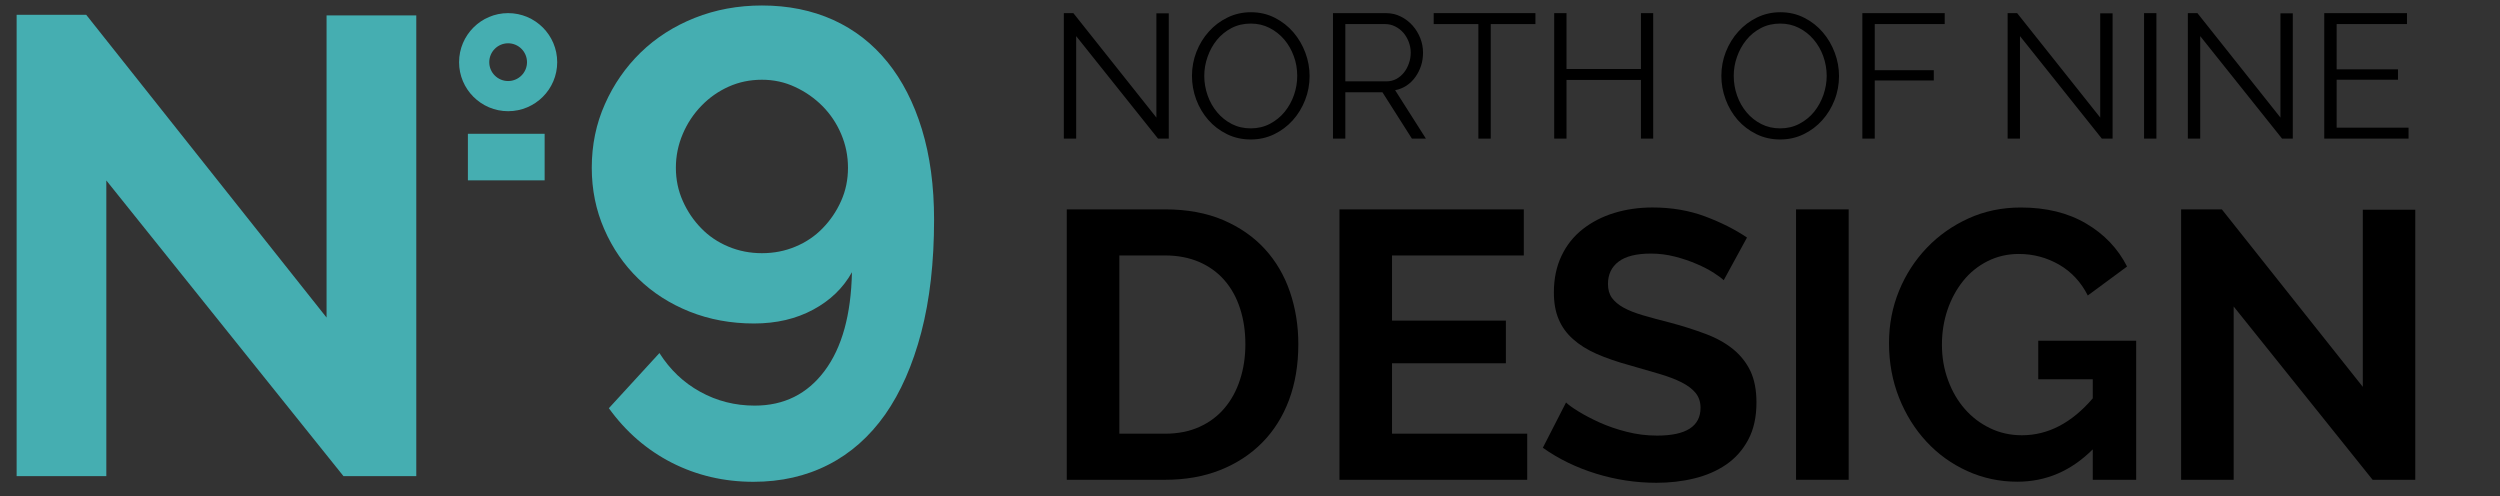 <?xml version="1.0" encoding="utf-8"?>
<!-- Generator: Adobe Illustrator 16.2.1, SVG Export Plug-In . SVG Version: 6.00 Build 0)  -->
<!DOCTYPE svg PUBLIC "-//W3C//DTD SVG 1.1//EN" "http://www.w3.org/Graphics/SVG/1.1/DTD/svg11.dtd">
<svg version="1.1" id="Layer_1" xmlns="http://www.w3.org/2000/svg" xmlns:xlink="http://www.w3.org/1999/xlink" x="0px" y="0px"
	 width="609.5px" height="120.996px" viewBox="0 0 609.5 120.996" enable-background="new 0 0 609.5 120.996" xml:space="preserve">
<rect x="0" y="0" width="609.5" height="120.996" fill="#333333" stroke="none"/>
<title>Asset 2</title>
<g>
	<g>
		<g>
			<g>
				<path fill="#FFFFFF" d="M190.928,468.833c0.283,0.228,0.887,0.511,1.811,0.852c0.923,0.344,1.996,0.514,3.217,0.514
					c1.051,0,1.889-0.18,2.515-0.532c0.624-0.355,1.108-0.902,1.449-1.64c0.341-0.739,0.561-1.687,0.661-2.835
					c0.099-1.149,0.149-2.521,0.149-4.111v-15.383h6.988v15.383c0,2.301-0.122,4.396-0.362,6.286
					c-0.243,1.889-0.767,3.501-1.577,4.836c-0.811,1.336-1.997,2.372-3.559,3.107c-1.562,0.739-3.65,1.109-6.264,1.109
					c-2.557,0-4.745-0.625-6.562-1.876L190.928,468.833z"/>
				<path fill="#FFFFFF" d="M225.018,445.695h6.307l11.037,30.254h-7.159l-2.344-6.775h-9.417l-2.301,6.775h-7.159L225.018,445.695z
					 M231.708,464.358l-3.537-10.696l-3.623,10.696H231.708z"/>
				<path fill="#FFFFFF" d="M250.756,445.695l6.52,13.891l6.605-13.891h7.628l-10.781,19.94v10.312h-6.946v-10.397l-10.611-19.854
					L250.756,445.695L250.756,445.695z"/>
				<path fill="#FFFFFF" d="M278.667,456.05l1.022-5.37h-1.917v-6.263h6.945v6.392l-1.619,5.242L278.667,456.05L278.667,456.05z"/>
				<path fill="#FFFFFF" d="M311.991,454.558c-0.087-0.11-0.386-0.323-0.896-0.64c-0.512-0.312-1.146-0.639-1.917-0.979
					c-0.769-0.344-1.604-0.643-2.515-0.896c-0.91-0.255-1.818-0.383-2.727-0.383c-2.5,0-3.75,0.838-3.75,2.515
					c0,0.511,0.134,0.938,0.405,1.278c0.269,0.341,0.667,0.646,1.193,0.915c0.525,0.271,1.186,0.52,1.981,0.746
					c0.794,0.228,1.719,0.481,2.771,0.767c1.447,0.398,2.754,0.831,3.918,1.299c1.164,0.472,2.151,1.055,2.962,1.748
					c0.81,0.696,1.434,1.542,1.877,2.536c0.438,0.995,0.659,2.188,0.659,3.579c0,1.705-0.318,3.147-0.961,4.326
					c-0.64,1.179-1.482,2.13-2.534,2.854c-1.052,0.726-2.258,1.25-3.621,1.576c-1.363,0.327-2.77,0.49-4.219,0.49
					c-1.108,0-2.245-0.085-3.409-0.255c-1.166-0.17-2.301-0.418-3.409-0.746c-1.107-0.327-2.18-0.717-3.217-1.172
					c-1.037-0.454-1.997-0.979-2.876-1.576l3.068-6.094c0.113,0.143,0.483,0.412,1.108,0.81c0.625,0.398,1.399,0.796,2.323,1.193
					c0.922,0.396,1.952,0.752,3.089,1.062c1.136,0.313,2.287,0.472,3.452,0.472c2.473,0,3.708-0.752,3.708-2.262
					c0-0.565-0.188-1.035-0.554-1.403c-0.372-0.37-0.884-0.704-1.536-1.001c-0.653-0.302-1.427-0.576-2.322-0.832
					c-0.894-0.256-1.868-0.539-2.918-0.854c-1.392-0.426-2.6-0.888-3.623-1.384c-1.022-0.497-1.868-1.073-2.535-1.729
					c-0.667-0.652-1.165-1.404-1.491-2.259c-0.328-0.853-0.49-1.848-0.49-2.98c0-1.591,0.299-2.997,0.896-4.221
					c0.597-1.222,1.406-2.252,2.428-3.091c1.022-0.837,2.209-1.47,3.558-1.896c1.349-0.426,2.777-0.641,4.283-0.641
					c1.05,0,2.086,0.102,3.109,0.3c1.023,0.196,2.005,0.455,2.941,0.767c0.937,0.313,1.811,0.668,2.621,1.065
					c0.808,0.396,1.556,0.796,2.234,1.19L311.991,454.558z"/>
			</g>
		</g>
		<g>
			<g>
				<path fill="#FFFFFF" d="M242.384,553.729v-35.977l-13.035,26.157h-7.45l-13.036-26.157v35.977h-13.882v-60.1h15.067
					l15.575,31.406l15.661-31.406h14.982v60.1H242.384L242.384,553.729z"/>
				<path fill="#FFFFFF" d="M284.115,493.629h12.528l21.923,60.1h-14.22l-4.655-13.46h-18.708l-4.571,13.46h-14.221L284.115,493.629
					z M297.405,530.706l-7.026-21.248l-7.195,21.248H297.405z"/>
				<path fill="#FFFFFF" d="M359.622,511.235c-0.171-0.229-0.762-0.648-1.779-1.271c-1.015-0.62-2.285-1.271-3.808-1.945
					c-1.523-0.678-3.189-1.271-4.994-1.774c-1.806-0.51-3.612-0.762-5.418-0.762c-4.968,0-7.449,1.661-7.449,4.99
					c0,1.018,0.271,1.862,0.804,2.539c0.536,0.678,1.326,1.284,2.371,1.819c1.042,0.538,2.354,1.029,3.938,1.479
					c1.578,0.454,3.415,0.962,5.5,1.525c2.88,0.79,5.477,1.648,7.79,2.581c2.312,0.932,4.271,2.087,5.881,3.471
					c1.611,1.383,2.852,3.062,3.728,5.035c0.872,1.979,1.312,4.348,1.312,7.11c0,3.387-0.635,6.251-1.903,8.593
					c-1.271,2.342-2.951,4.23-5.038,5.671s-4.481,2.483-7.191,3.133c-2.709,0.648-5.503,0.977-8.38,0.977
					c-2.2,0-4.458-0.171-6.773-0.509c-2.312-0.342-4.569-0.83-6.77-1.481c-2.202-0.646-4.335-1.426-6.396-2.328
					c-2.061-0.901-3.964-1.946-5.713-3.13l6.094-12.106c0.229,0.283,0.961,0.819,2.2,1.609c1.242,0.79,2.78,1.58,4.613,2.368
					c1.835,0.793,3.88,1.497,6.138,2.116c2.256,0.625,4.542,0.933,6.855,0.933c4.907,0,7.364-1.494,7.364-4.487
					c0-1.127-0.365-2.059-1.103-2.793c-0.732-0.729-1.749-1.395-3.046-1.986c-1.3-0.595-2.838-1.145-4.613-1.65
					c-1.779-0.509-3.712-1.071-5.8-1.691c-2.767-0.848-5.161-1.764-7.193-2.753c-2.03-0.984-3.712-2.13-5.038-3.427
					c-1.323-1.297-2.312-2.794-2.962-4.487c-0.647-1.69-0.974-3.668-0.974-5.926c0-3.16,0.593-5.954,1.777-8.38
					c1.184-2.426,2.793-4.472,4.822-6.136c2.03-1.665,4.391-2.922,7.068-3.77c2.678-0.846,5.516-1.27,8.506-1.27
					c2.088,0,4.148,0.198,6.184,0.592c2.027,0.395,3.978,0.903,5.842,1.523c1.858,0.621,3.595,1.326,5.206,2.113
					c1.604,0.792,3.088,1.581,4.439,2.371L359.622,511.235z"/>
				<path fill="#FFFFFF" d="M401.945,554.235c-4.458,0-8.522-0.872-12.19-2.623c-3.668-1.748-6.802-4.048-9.396-6.899
					c-2.597-2.847-4.613-6.104-6.055-9.771c-1.438-3.674-2.155-7.451-2.155-11.348c0-3.946,0.743-7.759,2.239-11.429
					c1.496-3.665,3.584-6.897,6.268-9.69c2.681-2.794,5.854-5.021,9.521-6.688c3.67-1.662,7.676-2.497,12.021-2.497
					c4.458,0,8.521,0.875,12.189,2.623c3.665,1.751,6.8,4.062,9.396,6.941c2.594,2.878,4.6,6.149,6.01,9.816
					c1.409,3.671,2.116,7.396,2.116,11.175c0,3.948-0.749,7.764-2.243,11.428c-1.496,3.671-3.57,6.897-6.222,9.691
					c-2.654,2.793-5.812,5.036-9.48,6.729C410.295,553.391,406.288,554.235,401.945,554.235z M386.286,523.764
					c0,2.315,0.337,4.559,1.014,6.729c0.679,2.174,1.679,4.104,3.007,5.8c1.323,1.691,2.978,3.046,4.951,4.062
					c1.977,1.016,4.232,1.521,6.771,1.521c2.648,0,4.965-0.534,6.938-1.609c1.978-1.068,3.61-2.466,4.91-4.188
					c1.297-1.722,2.271-3.668,2.919-5.842c0.648-2.171,0.978-4.39,0.978-6.646c0-2.312-0.342-4.558-1.02-6.729
					c-0.677-2.171-1.69-4.093-3.046-5.757c-1.354-1.663-3.006-2.988-4.954-3.979c-1.947-0.987-4.188-1.48-6.729-1.48
					c-2.652,0-4.952,0.521-6.897,1.564c-1.948,1.045-3.586,2.413-4.91,4.104c-1.328,1.69-2.312,3.626-2.964,5.8
					C386.608,519.294,386.286,521.506,386.286,523.764z"/>
				<path fill="#FFFFFF" d="M453.835,519.361v34.367h-13.884v-60.103h10.836l28.017,35.297v-35.297h13.883v60.103h-11.174
					L453.835,519.361z"/>
				<path fill="#FFFFFF" d="M504.197,553.729v-60.1h27.09c2.818,0,5.43,0.593,7.829,1.777c2.396,1.185,4.471,2.735,6.222,4.652
					c1.749,1.922,3.117,4.096,4.104,6.52c0.984,2.429,1.48,4.883,1.48,7.367c0,1.858-0.227,3.649-0.678,5.374
					c-0.454,1.722-1.104,3.343-1.948,4.866c-0.846,1.521-1.877,2.895-3.09,4.104s-2.581,2.242-4.104,3.09l13.203,22.349h-15.657
					l-11.514-19.387h-9.058v19.387H504.197L504.197,553.729z M518.081,522.241h12.696c1.636,0,3.048-0.777,4.229-2.329
					c1.188-1.551,1.777-3.541,1.777-5.967c0-2.484-0.675-4.459-2.029-5.926c-1.354-1.471-2.825-2.203-4.403-2.203h-12.271V522.241
					L518.081,522.241z"/>
				<path fill="#FFFFFF" d="M568.277,493.629l12.948,27.594l13.12-27.594H609.5l-21.414,39.613v20.486h-13.799v-20.654
					l-21.077-39.445H568.277L568.277,493.629z"/>
			</g>
		</g>
	</g>
	<path fill="#FFFFFF" d="M26.133,521.041v33.434h122.192v-33.229c-8.18,0-37.492,0-37.492,0s-5.8,22.498-23.864,32.209
		c-2.896-1.532-19.533-15.165-23.284-32.38L26.133,521.041z"/>
	<path fill="#FFFFFF" d="M87.483,433.648v91.347c0,0-5.284-3.923-5.965-8.522V478.81H26.132v-33.57h55.386v-11.761L87.483,433.648z"
		/>
	<rect x="92.483" y="445.35" fill="#FFFFFF" width="55.842" height="33.434"/>
	<rect y="482.641" fill="#FFFFFF" width="63.467" height="34.111"/>
	<rect x="110.67" y="482.641" fill="#FFFFFF" width="63.466" height="34.111"/>
</g>
<g>
	<g>
		<g>
			<g>
				<g>
					<g>
						<path d="M262.37,8.804v24.991h-3.008V3.201h2.322l20.245,25.465V3.247h3.018v30.548h-2.622L262.37,8.804z"/>
						<path d="M304.938,34.004c-2.127,0-4.064-0.437-5.831-1.311c-1.775-0.876-3.284-2.035-4.547-3.483
							c-1.269-1.458-2.239-3.114-2.937-4.978c-0.685-1.878-1.02-3.784-1.02-5.735c0-2.04,0.363-3.99,1.087-5.853
							c0.732-1.871,1.748-3.53,3.041-4.957c1.285-1.442,2.806-2.579,4.568-3.43c1.736-0.846,3.646-1.276,5.686-1.276
							c2.124,0,4.068,0.457,5.833,1.364c1.766,0.904,3.277,2.085,4.531,3.554c1.24,1.463,2.223,3.126,2.903,4.971
							c0.694,1.858,1.028,3.744,1.028,5.675c0,2.034-0.36,3.989-1.099,5.859c-0.728,1.864-1.735,3.511-3.01,4.927
							c-1.28,1.424-2.802,2.559-4.546,3.406C308.877,33.582,306.977,34.004,304.938,34.004z M293.601,18.497
							c0,1.665,0.289,3.27,0.831,4.799c0.542,1.538,1.322,2.912,2.33,4.103c0.997,1.195,2.188,2.13,3.565,2.845
							c1.382,0.703,2.919,1.052,4.611,1.052c1.728,0,3.293-0.378,4.699-1.122c1.403-0.747,2.602-1.724,3.578-2.927
							c0.979-1.211,1.736-2.579,2.264-4.097c0.526-1.524,0.785-3.071,0.785-4.652c0-1.659-0.264-3.269-0.837-4.801
							c-0.556-1.538-1.342-2.9-2.339-4.075c-1.007-1.17-2.214-2.12-3.584-2.818c-1.384-0.707-2.894-1.057-4.566-1.057
							c-1.725,0-3.295,0.364-4.691,1.089c-1.406,0.736-2.601,1.713-3.587,2.921c-0.974,1.204-1.716,2.567-2.251,4.085
							C293.871,15.363,293.601,16.914,293.601,18.497z"/>
						<path d="M324.982,33.795V3.201h12.91c1.321,0,2.532,0.284,3.649,0.848c1.094,0.553,2.062,1.289,2.857,2.191
							c0.802,0.909,1.426,1.937,1.877,3.08c0.446,1.15,0.659,2.318,0.659,3.494c0,1.117-0.146,2.187-0.483,3.211
							c-0.341,1.023-0.792,1.937-1.387,2.751c-0.585,0.819-1.289,1.513-2.125,2.076c-0.84,0.554-1.769,0.94-2.806,1.136
							l7.504,11.809h-3.415L337.043,22.5h-9.053v11.295H324.982z M327.99,19.836h10.001c0.879,0,1.701-0.195,2.423-0.583
							c0.738-0.395,1.351-0.921,1.878-1.578c0.523-0.66,0.917-1.4,1.203-2.243c0.301-0.829,0.442-1.699,0.442-2.62
							s-0.181-1.799-0.508-2.648c-0.324-0.845-0.775-1.592-1.328-2.22c-0.56-0.629-1.215-1.132-1.988-1.513
							c-0.749-0.37-1.555-0.559-2.379-0.559h-9.744V19.836z"/>
						<path d="M374.339,5.872h-10.896v27.923h-3.017V5.872h-10.892V3.201h24.805V5.872z"/>
						<path d="M403.051,3.201v30.595h-2.988V19.494h-18.147v14.301h-3.002V3.201h3.002V16.82h18.147V3.201H403.051z"/>
						<path d="M434.015,34.004c-2.124,0-4.068-0.437-5.832-1.311c-1.771-0.876-3.289-2.035-4.559-3.483
							c-1.253-1.458-2.233-3.114-2.919-4.978c-0.698-1.878-1.038-3.784-1.038-5.735c0-2.04,0.363-3.99,1.09-5.853
							c0.744-1.871,1.754-3.53,3.053-4.957c1.289-1.442,2.811-2.579,4.564-3.43c1.748-0.846,3.647-1.276,5.68-1.276
							c2.123,0,4.079,0.457,5.843,1.364c1.771,0.904,3.275,2.085,4.521,3.554c1.25,1.463,2.213,3.126,2.903,4.971
							c0.692,1.858,1.032,3.744,1.032,5.675c0,2.034-0.355,3.989-1.095,5.859c-0.725,1.864-1.739,3.511-3.014,4.927
							c-1.278,1.424-2.791,2.559-4.546,3.406C437.951,33.582,436.055,34.004,434.015,34.004z M422.684,18.497
							c0,1.665,0.274,3.27,0.816,4.799c0.537,1.538,1.323,2.912,2.326,4.103c0.996,1.195,2.193,2.13,3.579,2.845
							c1.382,0.703,2.911,1.052,4.608,1.052c1.727,0,3.286-0.378,4.692-1.122c1.415-0.747,2.611-1.724,3.586-2.927
							c0.97-1.211,1.717-2.579,2.255-4.097c0.518-1.524,0.803-3.071,0.803-4.652c0-1.659-0.298-3.269-0.842-4.801
							c-0.561-1.538-1.346-2.9-2.355-4.075c-1.003-1.17-2.188-2.12-3.572-2.818c-1.376-0.707-2.902-1.057-4.565-1.057
							c-1.718,0-3.301,0.364-4.691,1.089c-1.402,0.736-2.617,1.713-3.581,2.921c-0.972,1.204-1.726,2.567-2.257,4.085
							C422.942,15.363,422.684,16.914,422.684,18.497z"/>
						<path d="M454.043,33.795V3.201h20.078v2.671h-17.059v11.245h14.395v2.495h-14.395v14.183H454.043z"/>
						<path d="M492.473,8.804v24.991h-3.014V3.201h2.317l20.257,25.465V3.247h3.015v30.548h-2.624L492.473,8.804z"/>
						<path d="M522.721,33.795V3.201h3.012v30.595L522.721,33.795L522.721,33.795z"/>
						<path d="M536.411,8.804v24.991h-3.015V3.201h2.335l20.244,25.465V3.247h3.007v30.548h-2.615L536.411,8.804z"/>
						<path d="M587.205,31.131v2.665h-20.55V3.201h20.168v2.671h-17.146v11.027h14.95v2.544h-14.95V31.13L587.205,31.131
							L587.205,31.131z"/>
					</g>
				</g>
				<g>
					<g>
						<path d="M260.078,116.975V51.044h23.959c5.388,0,10.104,0.875,14.157,2.599c4.055,1.734,7.449,4.095,10.172,7.065
							c2.712,2.969,4.761,6.454,6.122,10.45c1.361,3.984,2.045,8.246,2.045,12.758c0,5.018-0.76,9.554-2.271,13.609
							c-1.52,4.05-3.702,7.517-6.549,10.399c-2.848,2.878-6.271,5.101-10.261,6.685c-3.988,1.58-8.461,2.363-13.417,2.363h-23.958
							V116.975z M303.622,83.916c0-3.164-0.429-6.059-1.302-8.725c-0.859-2.656-2.124-4.948-3.806-6.871
							c-1.667-1.918-3.732-3.396-6.166-4.457c-2.441-1.051-5.226-1.584-8.311-1.584h-11.141v43.457h11.141
							c3.158,0,5.958-0.559,8.402-1.668c2.445-1.107,4.488-2.648,6.122-4.598c1.646-1.945,2.899-4.251,3.759-6.916
							C303.193,89.889,303.622,87.021,303.622,83.916z"/>
						<path d="M372.333,105.736v11.236h-45.771V51.044h44.942v11.235h-32.128v15.884h27.758v10.399h-27.758v17.174H372.333z"/>
						<path d="M420.24,68.32c-0.435-0.432-1.215-1.028-2.364-1.766c-1.146-0.742-2.528-1.47-4.171-2.176
							c-1.657-0.72-3.427-1.318-5.332-1.811c-1.929-0.493-3.891-0.745-5.865-0.745c-3.527,0-6.148,0.645-7.877,1.946
							c-1.741,1.304-2.609,3.131-2.609,5.479c0,1.354,0.323,2.483,0.971,3.386c0.662,0.902,1.601,1.684,2.825,2.367
							c1.242,0.688,2.808,1.303,4.69,1.857c1.897,0.56,4.079,1.144,6.561,1.773c3.211,0.848,6.134,1.792,8.768,2.782
							c2.63,0.981,4.857,2.228,6.687,3.712c1.82,1.486,3.23,3.264,4.225,5.325c0.979,2.087,1.477,4.642,1.477,7.677
							c0,3.528-0.658,6.541-1.995,9.049c-1.326,2.504-3.128,4.53-5.371,6.074c-2.272,1.557-4.871,2.678-7.8,3.391
							c-2.945,0.722-6.026,1.065-9.24,1.065c-4.957,0-9.852-0.735-14.673-2.218c-4.828-1.486-9.161-3.594-13.002-6.321l5.654-11.04
							c0.565,0.551,1.571,1.289,3.03,2.182c1.446,0.893,3.162,1.789,5.146,2.697c1.987,0.895,4.185,1.652,6.588,2.262
							c2.422,0.623,4.892,0.933,7.442,0.933c7.053,0,10.584-2.259,10.584-6.783c0-1.417-0.4-2.624-1.205-3.619
							c-0.812-0.985-1.962-1.854-3.441-2.595s-3.289-1.43-5.391-2.049c-2.103-0.607-4.456-1.299-7.046-2.045
							c-3.166-0.859-5.9-1.805-8.226-2.819c-2.326-1.026-4.252-2.24-5.796-3.633c-1.566-1.39-2.716-2.99-3.482-4.824
							c-0.781-1.819-1.169-4.008-1.169-6.538c0-3.348,0.622-6.322,1.861-8.917c1.224-2.601,2.959-4.769,5.159-6.5
							c2.197-1.726,4.736-3.05,7.662-3.948c2.911-0.896,6.038-1.348,9.375-1.348c4.639,0,8.907,0.725,12.811,2.18
							c3.896,1.463,7.3,3.177,10.216,5.15L420.24,68.32z"/>
						<path d="M437.877,116.975V51.044h12.829v65.929h-12.829V116.975z"/>
						<path d="M510.215,109.55c-5.266,5.261-11.393,7.89-18.385,7.89c-4.337,0-8.406-0.873-12.218-2.604
							c-3.807-1.735-7.116-4.108-9.928-7.147c-2.81-3.023-5.054-6.598-6.688-10.709c-1.637-4.127-2.456-8.576-2.456-13.334
							c0-4.517,0.819-8.776,2.456-12.773c1.636-3.993,3.91-7.48,6.79-10.487c2.874-3.002,6.268-5.382,10.152-7.149
							c3.9-1.764,8.138-2.648,12.724-2.648c6.191,0,11.497,1.293,15.928,3.905c4.418,2.592,7.756,6.093,9.987,10.486l-9.575,7.061
							c-1.657-3.28-4.001-5.79-6.995-7.521c-3.022-1.727-6.275-2.604-9.809-2.604c-2.79,0-5.329,0.601-7.655,1.769
							c-2.326,1.183-4.309,2.777-5.945,4.828c-1.64,2.049-2.907,4.393-3.811,7.059c-0.89,2.652-1.345,5.475-1.345,8.449
							c0,3.099,0.493,5.979,1.497,8.68c0.983,2.691,2.344,5.027,4.08,7.009c1.729,1.979,3.782,3.544,6.17,4.685
							c2.374,1.152,4.965,1.721,7.759,1.721c6.367,0,12.124-3.002,17.267-9V92.47h-13.289v-9.394h23.873v33.9h-10.584V109.55
							L510.215,109.55z"/>
						<path d="M544.568,74.727v42.248h-12.813V51.044h9.927l34.37,43.274V51.139h12.794v65.833h-10.402L544.568,74.727z"/>
					</g>
				</g>
			</g>
			<g>
				<path fill="#45AEB1" d="M25.921,43.996v72.083H4.054V3.601h16.957L79.615,77.42V3.754h21.876v112.325H83.738L25.921,43.996z"/>
				<path fill="#45AEB1" d="M144.272,40.902c0-5.548,1.061-10.737,3.211-15.532c2.127-4.809,5.043-8.996,8.718-12.577
					c3.691-3.579,8.061-6.386,13.145-8.42c5.073-2.016,10.538-3.035,16.421-3.035c6.395,0,12.183,1.177,17.371,3.514
					c5.19,2.36,9.583,5.776,13.217,10.264c3.627,4.478,6.433,9.951,8.408,16.406c1.976,6.47,2.965,13.818,2.965,22.031
					c0,10.363-1.042,19.524-3.122,27.473c-2.087,7.959-5.024,14.625-8.813,20.043c-3.796,5.367-8.406,9.461-13.852,12.234
					c-5.451,2.789-11.538,4.159-18.257,4.159c-7.159,0-13.78-1.544-19.869-4.634c-6.084-3.105-11.219-7.536-15.375-13.307
					l12.329-13.448c2.572,4.054,5.882,7.21,9.934,9.438c4.062,2.252,8.488,3.377,13.3,3.377c7.149,0,12.831-2.832,17.05-8.49
					c4.228-5.662,6.435-13.666,6.65-24.025c-2.14,3.843-5.292,6.885-9.457,9.123c-4.152,2.236-8.969,3.369-14.406,3.369
					c-5.66,0-10.889-0.971-15.705-2.887c-4.794-1.918-8.969-4.588-12.484-8.004c-3.533-3.414-6.316-7.452-8.336-12.101
					C145.282,51.231,144.272,46.237,144.272,40.902z M185.768,19.44c-2.896,0-5.593,0.554-8.09,1.673
					c-2.525,1.13-4.726,2.672-6.653,4.66c-1.924,1.977-3.447,4.257-4.564,6.882c-1.117,2.62-1.683,5.366-1.683,8.248
					c0,2.881,0.566,5.585,1.683,8.085c1.117,2.514,2.607,4.728,4.483,6.645c1.866,1.931,4.084,3.428,6.646,4.493
					c2.569,1.076,5.283,1.599,8.178,1.599c2.878,0,5.604-0.521,8.159-1.599c2.565-1.064,4.78-2.562,6.645-4.493
					c1.873-1.917,3.376-4.131,4.492-6.645c1.124-2.5,1.675-5.204,1.675-8.085c0-2.882-0.552-5.627-1.675-8.248
					c-1.116-2.625-2.652-4.882-4.565-6.811c-1.924-1.922-4.128-3.468-6.652-4.636C191.337,20.027,188.646,19.44,185.768,19.44z"/>
				<g>
					<rect x="114.073" y="32.618" fill="#45AEB1" width="18.708" height="11.351"/>
					<path fill="#45AEB1" d="M123.876,27.11c-6.582,0-11.954-5.355-11.954-11.947c0-6.608,5.372-11.963,11.954-11.963
						c6.604,0,11.97,5.355,11.97,11.963C135.846,21.755,130.48,27.11,123.876,27.11L123.876,27.11z M123.876,10.554
						c-2.532,0-4.595,2.067-4.595,4.609c0,2.528,2.063,4.593,4.595,4.593c2.547,0,4.608-2.065,4.608-4.593
						C128.484,12.621,126.423,10.554,123.876,10.554L123.876,10.554z"/>
				</g>
			</g>
		</g>
	</g>
</g>
</svg>
